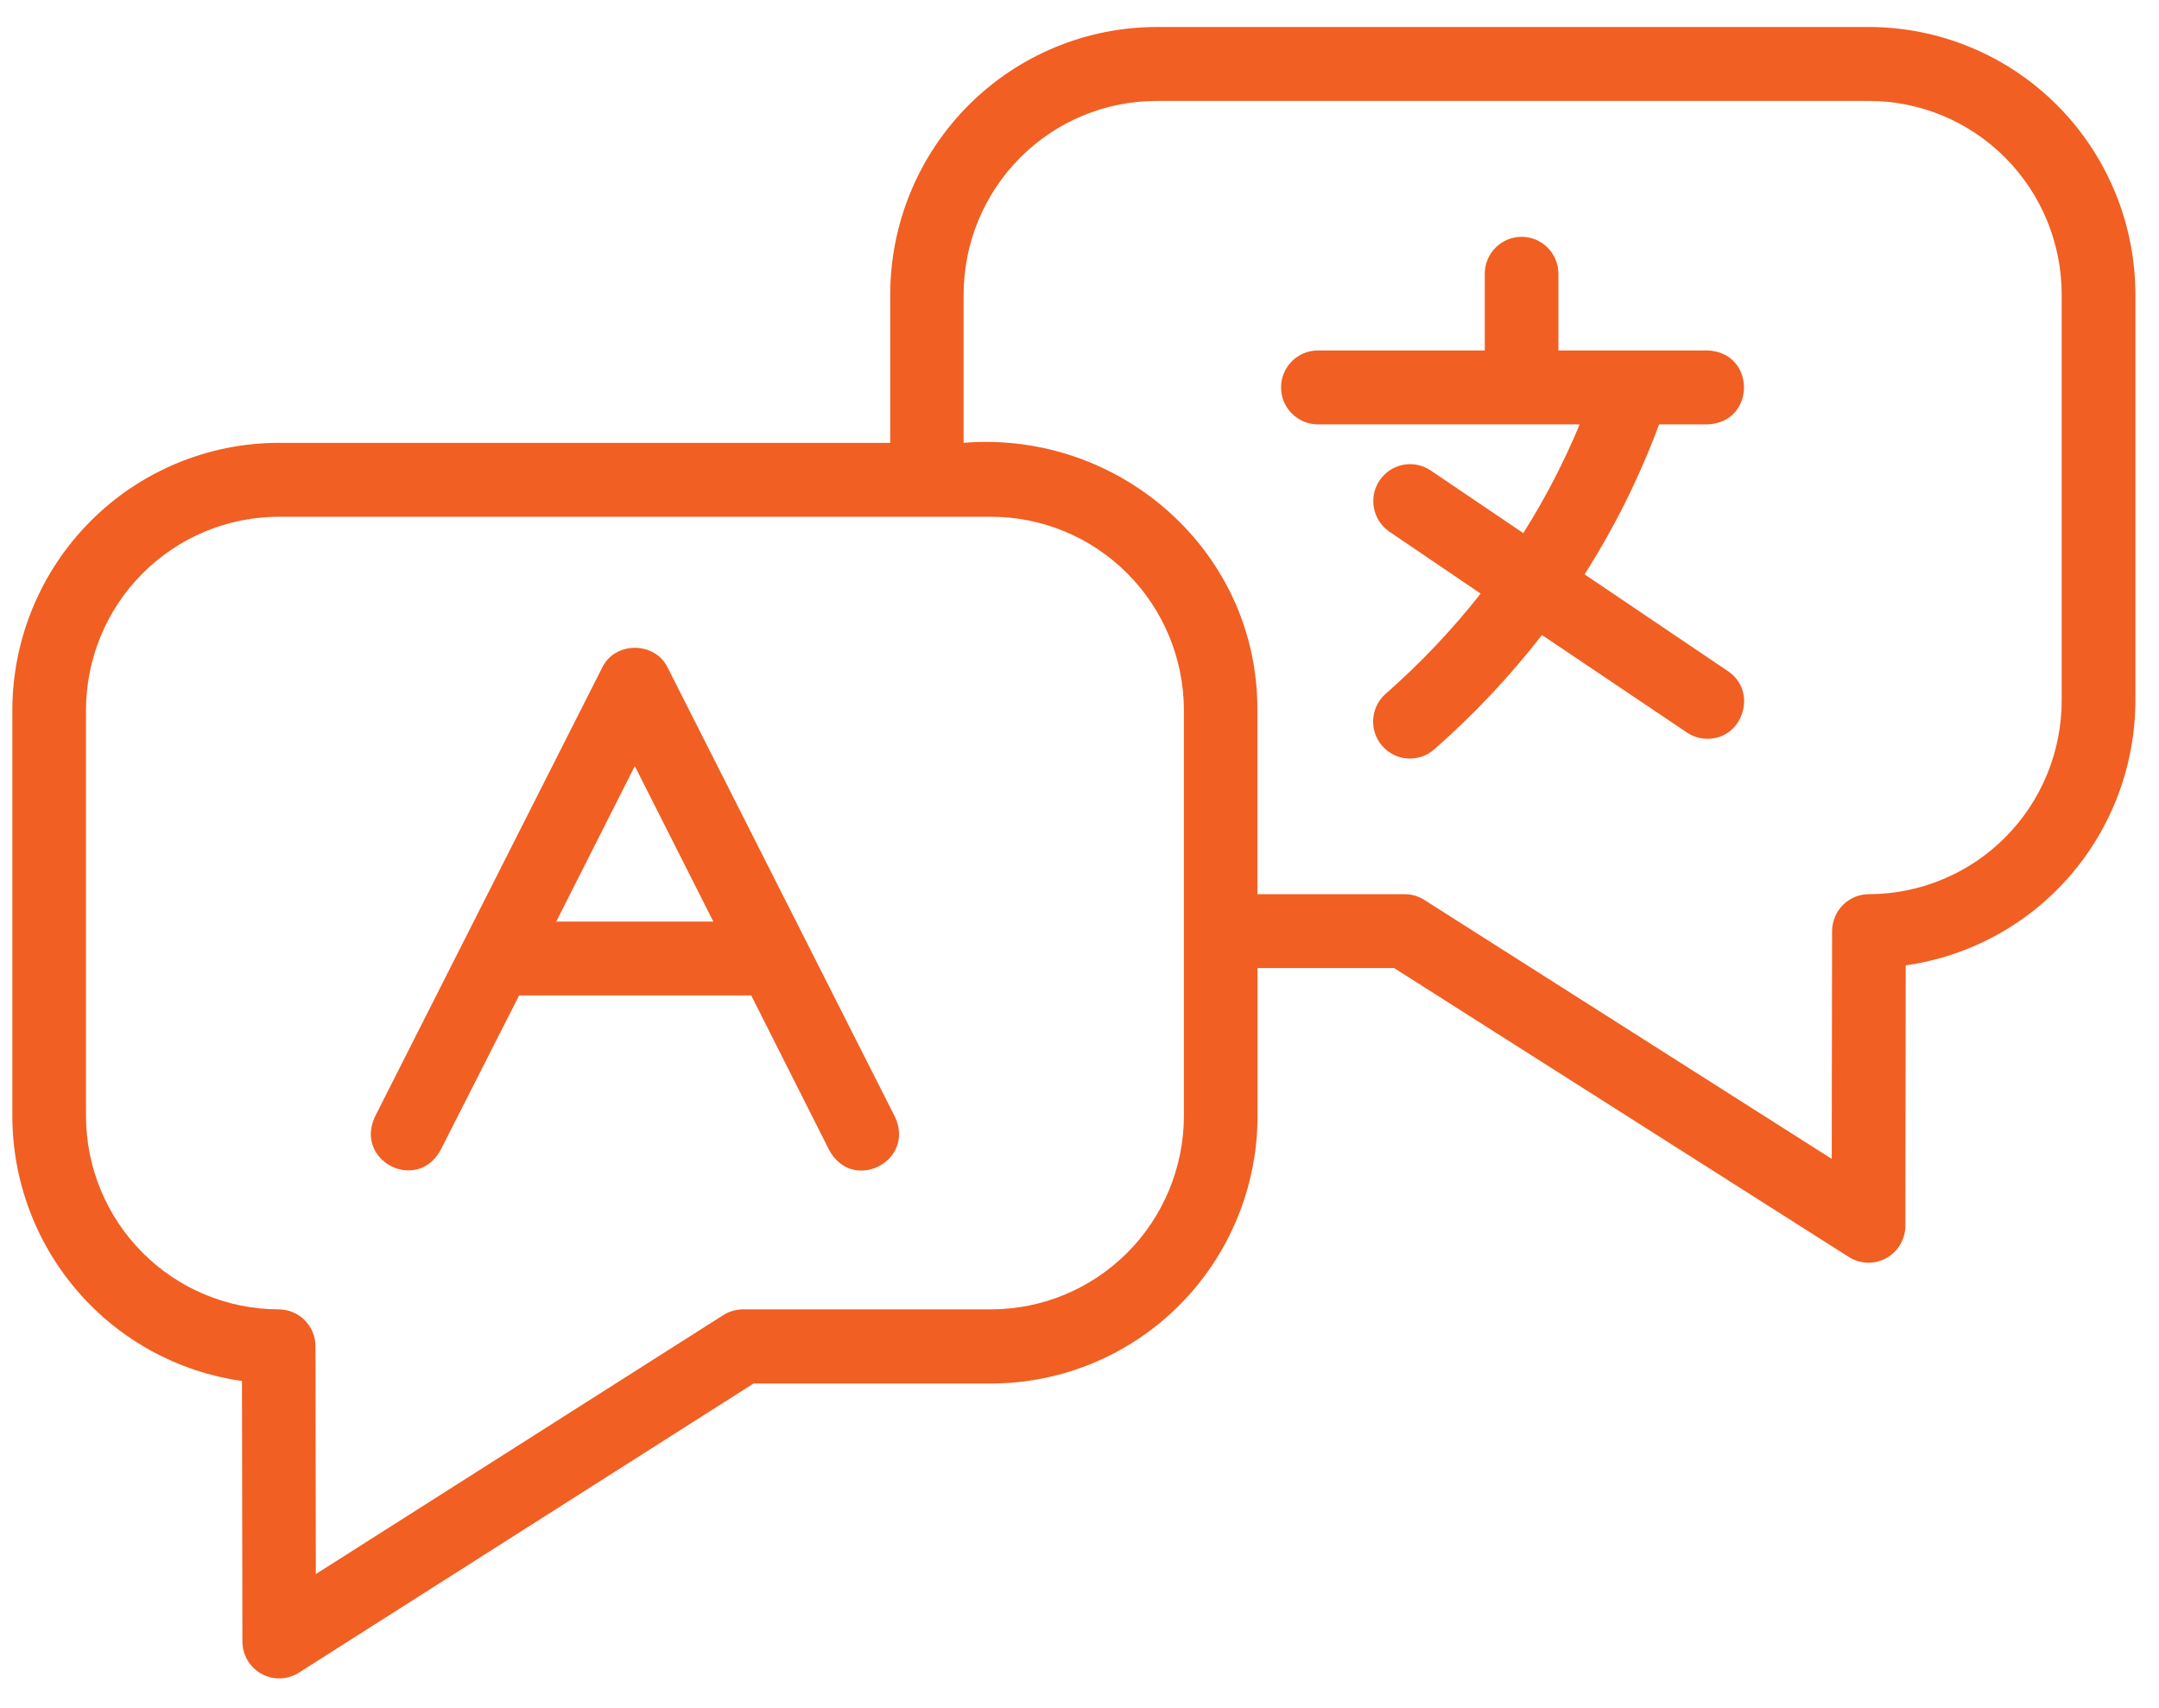<svg xmlns="http://www.w3.org/2000/svg" width="67" height="53" viewBox="0 0 67 53" fill="none"><path d="M57.998 0.838H35.894C33.702 0.84 31.601 1.715 30.051 3.271C28.501 4.827 27.629 6.937 27.626 9.137V13.744H8.651C6.459 13.747 4.357 14.622 2.807 16.178C1.257 17.733 0.385 19.843 0.383 22.043V34.641C0.385 36.643 1.108 38.576 2.417 40.087C3.726 41.597 5.534 42.582 7.509 42.861L7.523 50.946C7.523 51.151 7.578 51.353 7.682 51.53C7.786 51.706 7.936 51.852 8.115 51.95C8.294 52.049 8.497 52.098 8.701 52.091C8.905 52.084 9.104 52.023 9.277 51.913L23.385 42.939H30.757C32.949 42.937 35.051 42.062 36.601 40.507C38.151 38.951 39.023 36.841 39.025 34.641V30.045H43.263L57.375 39.013C57.547 39.122 57.746 39.183 57.95 39.19C58.154 39.196 58.356 39.147 58.535 39.049C58.715 38.95 58.864 38.805 58.968 38.629C59.072 38.452 59.128 38.251 59.128 38.046L59.14 29.961C61.115 29.682 62.924 28.697 64.233 27.187C65.543 25.677 66.265 23.742 66.267 21.74V9.143C66.266 6.941 65.395 4.83 63.845 3.272C62.294 1.715 60.191 0.84 57.998 0.838ZM36.74 34.633C36.738 36.225 36.107 37.752 34.986 38.877C33.864 40.003 32.343 40.636 30.757 40.638H23.055C22.839 40.639 22.628 40.701 22.445 40.817L9.801 48.854L9.79 41.783C9.79 41.48 9.669 41.188 9.455 40.973C9.241 40.759 8.95 40.638 8.647 40.638C7.063 40.636 5.544 40.003 4.424 38.879C3.303 37.755 2.672 36.231 2.668 34.641V22.043C2.67 20.451 3.3 18.924 4.422 17.799C5.544 16.673 7.064 16.04 8.651 16.038H30.757C32.343 16.04 33.864 16.673 34.986 17.799C36.107 18.924 36.738 20.451 36.74 22.043V34.633ZM63.98 21.733C63.981 22.522 63.827 23.304 63.527 24.034C63.227 24.764 62.787 25.427 62.231 25.986C61.675 26.545 61.016 26.989 60.289 27.291C59.563 27.594 58.784 27.751 57.998 27.752C57.695 27.752 57.405 27.873 57.191 28.087C56.977 28.302 56.856 28.593 56.855 28.897L56.844 35.968L44.2 27.93C44.018 27.814 43.806 27.752 43.59 27.752H39.02V22.043C39.046 17.114 34.742 13.348 29.904 13.744V9.143C29.904 7.548 30.536 6.02 31.659 4.892C32.782 3.765 34.306 3.132 35.894 3.132H57.998C59.584 3.133 61.105 3.766 62.226 4.892C63.348 6.018 63.979 7.545 63.98 9.137V21.733Z" fill="#F15F22"></path><path d="M20.722 20.725C20.327 19.901 19.08 19.898 18.685 20.725L11.635 34.659C10.996 36.035 12.937 37.029 13.671 35.697L16.109 30.895H23.313L25.736 35.703C26.471 37.035 28.412 36.036 27.774 34.665L20.722 20.725ZM17.262 28.602L19.7 23.777L22.137 28.602H17.262Z" fill="#F15F22"></path><path d="M53.624 20.831L49.174 17.826C50.107 16.361 50.882 14.8 51.487 13.171H52.986C54.499 13.119 54.499 10.929 52.986 10.877H48.362V8.496C48.362 8.192 48.242 7.901 48.028 7.686C47.813 7.47 47.523 7.35 47.22 7.35C46.917 7.35 46.626 7.47 46.412 7.686C46.197 7.901 46.077 8.192 46.077 8.496V10.877H40.898C40.594 10.877 40.304 10.998 40.09 11.213C39.875 11.428 39.755 11.72 39.755 12.024C39.755 12.329 39.875 12.62 40.09 12.835C40.304 13.05 40.594 13.171 40.898 13.171H49.022C48.535 14.344 47.95 15.473 47.272 16.546L44.397 14.601C44.145 14.431 43.837 14.369 43.539 14.427C43.242 14.486 42.98 14.661 42.811 14.913C42.642 15.165 42.58 15.475 42.638 15.774C42.696 16.072 42.87 16.335 43.122 16.505L45.949 18.424C45.063 19.549 44.077 20.589 43.001 21.533C42.773 21.733 42.634 22.017 42.614 22.32C42.594 22.624 42.695 22.923 42.895 23.152C43.094 23.381 43.377 23.521 43.679 23.541C43.982 23.561 44.28 23.46 44.508 23.259C45.732 22.184 46.852 20.995 47.852 19.709L52.348 22.733C52.535 22.861 52.757 22.93 52.984 22.929C54.093 22.938 54.56 21.459 53.624 20.831Z" fill="#F15F22"></path></svg>